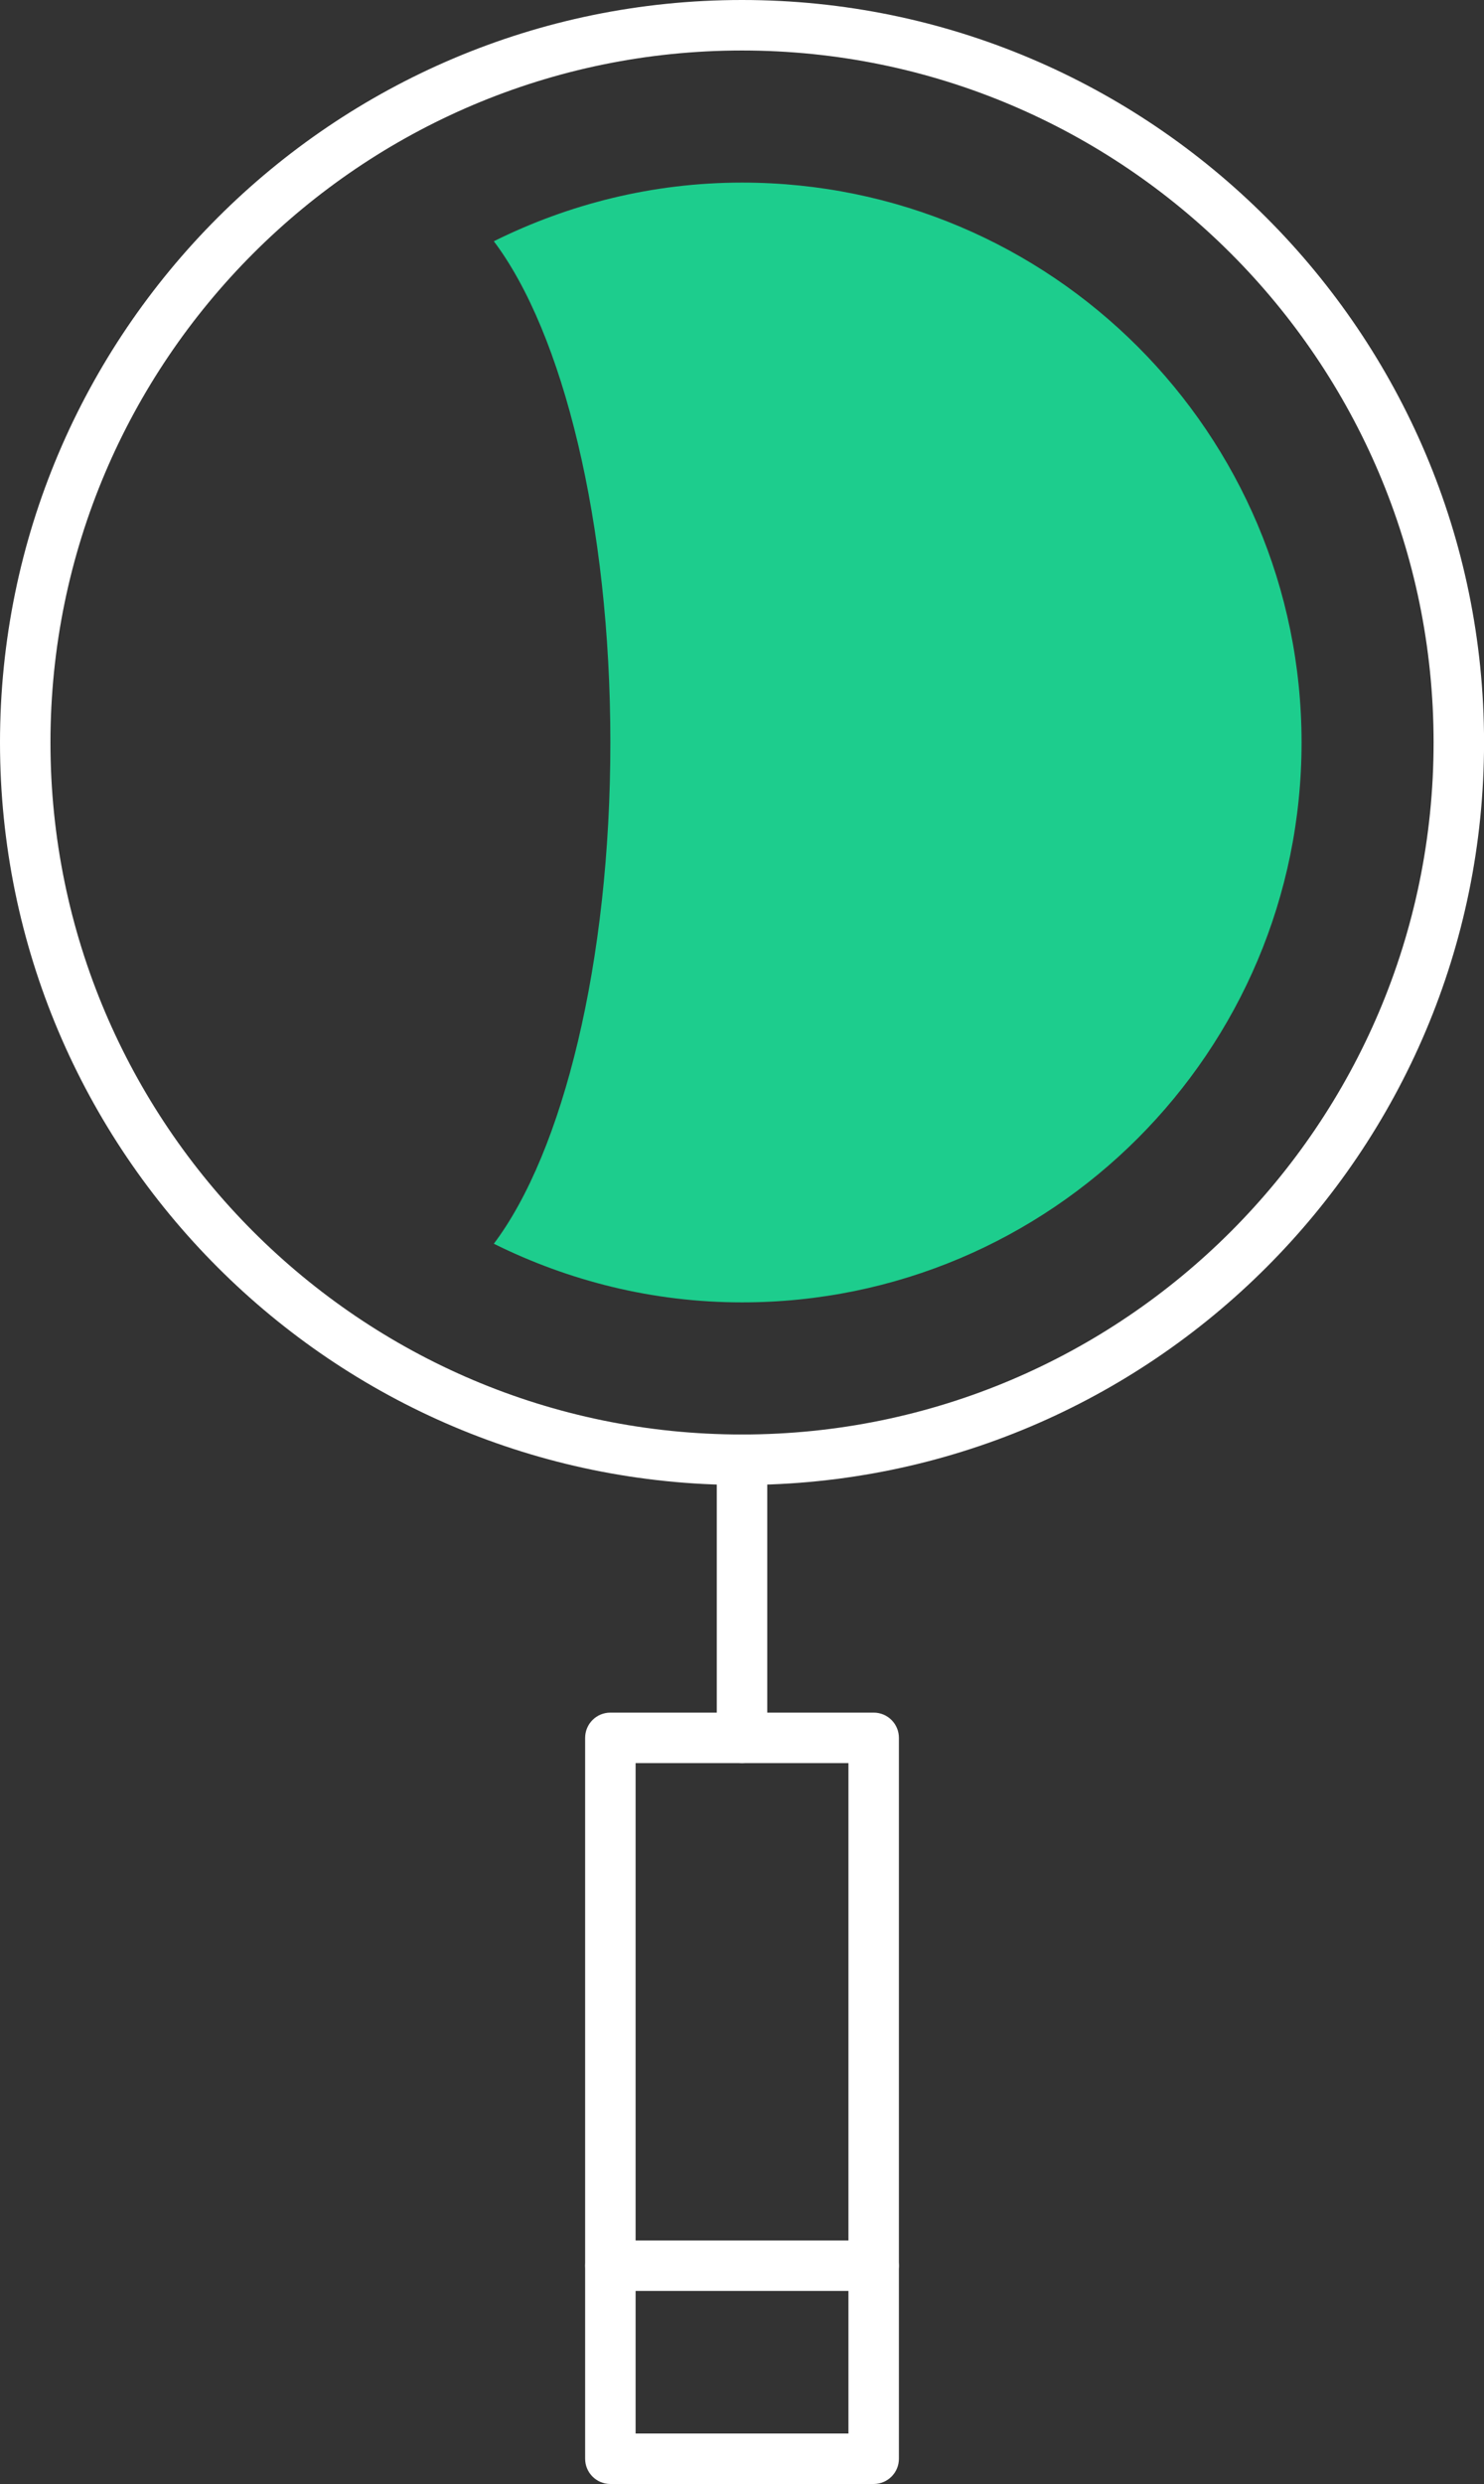 <?xml version="1.0" encoding="UTF-8" standalone="no"?><svg xmlns="http://www.w3.org/2000/svg" xmlns:xlink="http://www.w3.org/1999/xlink" fill="#000000" height="500" preserveAspectRatio="xMidYMid meet" version="1" viewBox="0.0 0.0 298.9 500.0" width="298.9" zoomAndPan="magnify"><rect x="0.0" y="0.0" width="298.9" height="500.0" fill="#333333" stroke="none"/><g id="Illustration"><g id="change1_1"><path d="M149.454,298.91C67.046,298.91,0,231.864,0,149.454 C0,67.046,67.046,0,149.454,0c82.411,0,149.456,67.046,149.456,149.454 C298.91,231.864,231.864,298.91,149.454,298.91z M149.454,10.164 c-76.805,0-139.29,62.485-139.29,139.29s62.485,139.292,139.29,139.292 s139.292-62.487,139.292-139.292S226.259,10.164,149.454,10.164z" fill="#ffffff"/></g><g id="change1_2"><path d="M149.454,354.891c-2.807,0-5.082-2.275-5.082-5.082V293.828 c0-2.806,2.275-5.082,5.082-5.082c2.806,0,5.082,2.275,5.082,5.082v55.981 C154.536,352.616,152.26,354.891,149.454,354.891z" fill="#ffffff"/></g><g id="change1_3"><path d="M175.973,500h-53.036c-2.806,0-5.082-2.275-5.082-5.082V349.809 c0-2.806,2.275-5.082,5.082-5.082h53.036c2.807,0,5.082,2.275,5.082,5.082v145.109 C181.055,497.725,178.779,500,175.973,500z M128.019,489.836h42.872V354.891h-42.872 V489.836z" fill="#ffffff"/></g><g id="change1_4"><path d="M175.973,461.143h-53.036c-2.806,0-5.082-2.275-5.082-5.082 s2.275-5.082,5.082-5.082h53.036c2.807,0,5.082,2.275,5.082,5.082 S178.779,461.143,175.973,461.143z" fill="#ffffff"/></g><g id="change2_1"><path d="M149.455,36.755c-17.977,0-34.909,4.318-49.988,11.805 c13.896,18.435,23.47,56.63,23.47,100.894c0,44.265-9.574,82.461-23.47,100.894 c15.079,7.487,32.011,11.805,49.988,11.805c62.242,0,112.699-50.456,112.699-112.699 C262.153,87.213,211.697,36.755,149.455,36.755z" fill="#1dcd8d"/></g></g></svg>